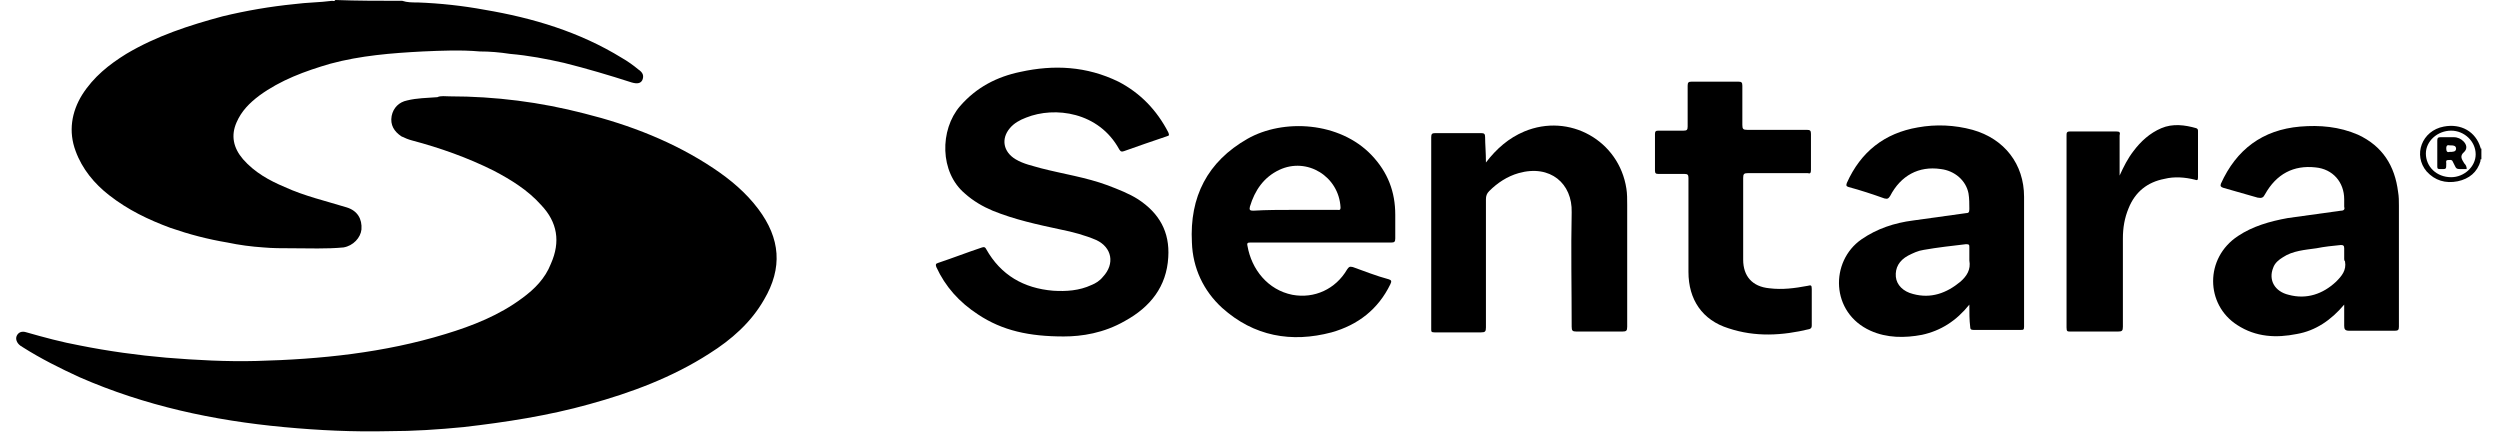 <svg width="115" height="20" viewBox="0 0 115 20" fill="none" xmlns="http://www.w3.org/2000/svg">
<path d="M18.505 0.038C18.73 0.113 18.956 0.113 19.219 0.113C20.233 0.15 21.285 0.263 22.299 0.451C24.515 0.826 26.657 1.465 28.61 2.667C28.873 2.817 29.136 3.005 29.361 3.193C29.587 3.343 29.624 3.494 29.549 3.681C29.474 3.832 29.324 3.869 29.061 3.794C28.009 3.456 26.995 3.155 25.943 2.892C25.116 2.705 24.328 2.554 23.464 2.479C22.975 2.404 22.524 2.367 22.074 2.367C21.21 2.291 20.308 2.329 19.444 2.367C18.017 2.442 16.589 2.554 15.199 2.93C14.035 3.268 12.908 3.681 11.931 4.395C11.48 4.733 11.105 5.109 10.879 5.635C10.617 6.236 10.729 6.799 11.18 7.325C11.706 7.926 12.382 8.302 13.096 8.602C13.997 9.016 14.974 9.241 15.951 9.541C16.439 9.692 16.664 10.067 16.627 10.556C16.589 10.931 16.251 11.307 15.8 11.382C15.011 11.457 14.223 11.42 13.396 11.42C12.983 11.42 12.532 11.42 12.119 11.382C11.556 11.345 10.992 11.269 10.466 11.157C9.565 11.007 8.701 10.781 7.837 10.481C6.822 10.105 5.883 9.654 5.019 8.978C4.343 8.452 3.78 7.776 3.479 6.949C3.141 6.048 3.291 5.146 3.78 4.358C4.306 3.531 5.019 2.968 5.808 2.479C7.198 1.653 8.701 1.165 10.241 0.751C11.33 0.488 12.42 0.301 13.546 0.188C14.11 0.113 14.711 0.113 15.274 0.038C15.312 0.038 15.387 0.075 15.425 0C16.439 0.038 17.453 0.038 18.505 0.038Z" fill="black"/>
<path d="M114.144 7.325C114.069 7.325 114.106 7.4 114.106 7.4C113.956 7.926 113.58 8.227 113.055 8.339C112.491 8.452 112.003 8.302 111.627 7.889C110.988 7.137 111.402 6.01 112.416 5.822C113.205 5.672 113.881 6.048 114.106 6.799C114.106 6.837 114.106 6.837 114.144 6.837C114.144 6.987 114.144 7.175 114.144 7.325ZM112.754 8.151C113.355 8.151 113.881 7.663 113.881 7.1C113.881 6.499 113.355 6.01 112.754 6.01C112.115 6.01 111.59 6.499 111.59 7.062C111.59 7.663 112.078 8.151 112.754 8.151Z" fill="black"/>
<path d="M20.683 4.432C22.787 4.432 24.852 4.695 26.881 5.221C28.985 5.747 31.013 6.536 32.816 7.738C33.605 8.264 34.319 8.865 34.882 9.616C35.897 10.969 36.009 12.321 35.145 13.786C34.544 14.838 33.643 15.627 32.628 16.265C30.938 17.355 29.022 18.069 27.106 18.594C25.228 19.12 23.275 19.421 21.322 19.646C20.157 19.759 19.03 19.834 17.866 19.834C16.25 19.872 14.672 19.797 13.057 19.646C9.827 19.346 6.671 18.669 3.666 17.355C2.765 16.942 1.863 16.491 1.037 15.965C0.999 15.927 0.961 15.927 0.924 15.89C0.774 15.777 0.698 15.589 0.774 15.439C0.849 15.289 0.999 15.214 1.224 15.289C2.013 15.514 2.84 15.739 3.666 15.89C4.981 16.153 6.333 16.34 7.648 16.453C9.038 16.566 10.428 16.641 11.818 16.604C14.748 16.528 17.678 16.228 20.495 15.364C21.735 14.988 22.974 14.5 24.026 13.711C24.59 13.298 25.078 12.809 25.341 12.133C25.792 11.119 25.641 10.217 24.89 9.429C24.289 8.752 23.5 8.264 22.711 7.851C21.509 7.25 20.232 6.799 18.955 6.461C18.805 6.423 18.617 6.348 18.466 6.273C18.128 6.048 17.941 5.747 18.016 5.334C18.091 4.958 18.354 4.695 18.73 4.62C19.18 4.508 19.631 4.508 20.119 4.47C20.27 4.395 20.495 4.432 20.683 4.432Z" fill="black"/>
<path d="M48.931 15.477C47.354 15.477 46.114 15.214 44.987 14.463C44.123 13.899 43.484 13.185 43.071 12.284C43.034 12.171 43.034 12.133 43.146 12.096C43.823 11.87 44.499 11.607 45.175 11.382C45.288 11.345 45.325 11.382 45.363 11.457C46.039 12.659 47.091 13.26 48.443 13.373C49.044 13.411 49.645 13.373 50.209 13.11C50.396 13.035 50.584 12.922 50.734 12.735C51.298 12.133 51.148 11.382 50.434 11.044C49.908 10.819 49.345 10.668 48.781 10.556C47.729 10.33 46.678 10.105 45.663 9.692C45.212 9.504 44.762 9.241 44.386 8.903C43.222 7.926 43.222 5.973 44.161 4.883C44.912 4.019 45.851 3.531 46.941 3.306C48.481 2.968 49.983 3.043 51.448 3.756C52.462 4.282 53.214 5.071 53.74 6.086C53.777 6.198 53.815 6.236 53.664 6.273C52.988 6.499 52.35 6.724 51.711 6.95C51.599 6.987 51.561 6.987 51.486 6.874C50.547 5.146 48.518 4.883 47.203 5.409C46.903 5.522 46.64 5.672 46.452 5.898C46.039 6.386 46.152 6.987 46.715 7.325C47.091 7.551 47.504 7.626 47.88 7.738C48.894 8.001 49.946 8.152 50.96 8.527C51.448 8.715 51.937 8.903 52.35 9.166C53.326 9.804 53.815 10.668 53.74 11.833C53.664 13.185 52.913 14.124 51.749 14.763C50.772 15.326 49.758 15.477 48.931 15.477Z" fill="black"/>
<path d="M60.764 11.157C59.674 11.157 58.623 11.157 57.533 11.157C57.42 11.157 57.345 11.157 57.383 11.307C57.571 12.396 58.322 13.336 59.449 13.561C60.463 13.749 61.44 13.298 61.966 12.396C62.041 12.284 62.078 12.246 62.229 12.284C62.755 12.472 63.318 12.697 63.882 12.847C63.994 12.885 64.032 12.922 63.957 13.073C63.393 14.237 62.454 14.951 61.252 15.289C59.411 15.777 57.683 15.477 56.218 14.162C55.354 13.373 54.866 12.321 54.828 11.157C54.716 9.053 55.542 7.438 57.383 6.386C59.036 5.447 61.628 5.597 63.093 7.137C63.844 7.926 64.182 8.828 64.182 9.88C64.182 10.255 64.182 10.631 64.182 10.969C64.182 11.119 64.144 11.157 63.994 11.157C62.905 11.157 61.816 11.157 60.764 11.157ZM59.562 9.654C60.2 9.654 60.876 9.654 61.515 9.654C61.59 9.654 61.665 9.692 61.665 9.542C61.59 8.114 60.125 7.213 58.848 7.814C58.134 8.152 57.721 8.753 57.496 9.504C57.458 9.654 57.496 9.692 57.646 9.692C58.247 9.654 58.886 9.654 59.562 9.654Z" fill="black"/>
<path d="M107.833 14.012C107.232 14.725 106.518 15.214 105.654 15.364C104.715 15.552 103.776 15.514 102.912 14.951C101.447 14.012 101.409 11.87 102.949 10.856C103.626 10.405 104.414 10.18 105.241 10.03C106.067 9.917 106.856 9.804 107.683 9.692C107.833 9.692 107.87 9.617 107.833 9.504C107.833 9.391 107.833 9.279 107.833 9.166C107.833 8.377 107.307 7.776 106.518 7.701C105.504 7.588 104.715 8.001 104.189 8.94C104.114 9.091 104.039 9.128 103.851 9.091C103.325 8.94 102.799 8.79 102.273 8.64C102.161 8.602 102.123 8.565 102.161 8.452C102.874 6.874 104.076 5.973 105.804 5.823C106.706 5.747 107.607 5.823 108.471 6.198C109.598 6.724 110.162 7.626 110.312 8.828C110.35 9.053 110.35 9.241 110.35 9.466C110.35 11.307 110.35 13.185 110.35 15.026C110.35 15.176 110.312 15.214 110.162 15.214C109.448 15.214 108.772 15.214 108.058 15.214C107.87 15.214 107.833 15.139 107.833 14.988C107.833 14.688 107.833 14.387 107.833 14.012ZM107.833 11.908C107.833 11.758 107.833 11.57 107.833 11.42C107.833 11.307 107.795 11.27 107.683 11.27C107.307 11.307 106.931 11.345 106.556 11.42C106.03 11.495 105.466 11.532 105.015 11.833C104.828 11.946 104.64 12.096 104.565 12.321C104.339 12.885 104.64 13.411 105.278 13.561C106.105 13.786 106.856 13.523 107.457 12.96C107.72 12.697 107.946 12.434 107.87 12.021C107.833 11.983 107.833 11.946 107.833 11.908Z" fill="black"/>
<path d="M90.59 14.012C89.989 14.763 89.275 15.214 88.411 15.402C87.623 15.552 86.796 15.552 86.045 15.214C84.204 14.387 84.167 12.021 85.632 11.007C86.345 10.518 87.134 10.255 87.998 10.143C88.825 10.03 89.651 9.917 90.44 9.804C90.552 9.804 90.59 9.767 90.59 9.617C90.59 9.391 90.59 9.128 90.552 8.903C90.44 8.302 89.914 7.851 89.275 7.776C88.261 7.626 87.435 8.076 86.946 9.016C86.871 9.128 86.834 9.166 86.683 9.128C86.157 8.94 85.594 8.753 85.031 8.602C84.918 8.565 84.918 8.527 84.955 8.415C85.594 6.987 86.683 6.123 88.224 5.86C89.05 5.71 89.914 5.747 90.74 5.973C92.205 6.386 93.107 7.551 93.107 9.053C93.107 11.044 93.107 13.035 93.107 15.026C93.107 15.176 93.069 15.176 92.957 15.176C92.243 15.176 91.492 15.176 90.778 15.176C90.665 15.176 90.628 15.139 90.628 15.026C90.59 14.726 90.59 14.387 90.59 14.012ZM90.59 11.87C90.59 11.72 90.59 11.533 90.59 11.382C90.59 11.27 90.59 11.232 90.44 11.232C89.801 11.307 89.125 11.382 88.487 11.495C88.224 11.533 87.998 11.645 87.773 11.758C87.359 11.983 87.172 12.321 87.209 12.735C87.247 13.11 87.547 13.411 87.998 13.523C88.825 13.749 89.538 13.486 90.177 12.96C90.477 12.697 90.665 12.396 90.59 11.983C90.59 11.946 90.59 11.908 90.59 11.87Z" fill="black"/>
<path d="M68.353 7.475C68.841 6.837 69.405 6.348 70.118 6.048C72.184 5.184 74.476 6.461 74.814 8.677C74.851 8.903 74.851 9.166 74.851 9.429C74.851 11.307 74.851 13.148 74.851 15.026C74.851 15.214 74.814 15.251 74.626 15.251C73.912 15.251 73.199 15.251 72.522 15.251C72.335 15.251 72.297 15.214 72.297 15.026C72.297 13.26 72.26 11.495 72.297 9.767C72.335 8.452 71.32 7.551 69.855 7.964C69.329 8.114 68.879 8.415 68.503 8.79C68.39 8.903 68.353 9.016 68.353 9.166C68.353 11.119 68.353 13.072 68.353 15.063C68.353 15.251 68.315 15.289 68.127 15.289C67.414 15.289 66.7 15.289 65.986 15.289C65.836 15.289 65.836 15.251 65.836 15.139C65.836 12.209 65.836 9.278 65.836 6.311C65.836 6.161 65.874 6.123 66.024 6.123C66.737 6.123 67.451 6.123 68.127 6.123C68.278 6.123 68.315 6.161 68.315 6.311C68.315 6.611 68.353 7.025 68.353 7.475Z" fill="black"/>
<path d="M77.669 10.48C77.669 9.729 77.669 8.978 77.669 8.189C77.669 8.039 77.632 8.001 77.481 8.001C77.068 8.001 76.692 8.001 76.279 8.001C76.166 8.001 76.129 7.964 76.129 7.851C76.129 7.287 76.129 6.724 76.129 6.16C76.129 6.048 76.166 6.01 76.279 6.01C76.655 6.01 77.068 6.01 77.444 6.01C77.594 6.01 77.632 5.973 77.632 5.822C77.632 5.184 77.632 4.583 77.632 3.944C77.632 3.794 77.669 3.756 77.819 3.756C78.533 3.756 79.247 3.756 79.96 3.756C80.111 3.756 80.148 3.794 80.148 3.944C80.148 4.545 80.148 5.146 80.148 5.747C80.148 5.935 80.186 5.973 80.374 5.973C81.275 5.973 82.177 5.973 83.116 5.973C83.266 5.973 83.304 6.01 83.304 6.16C83.304 6.724 83.304 7.25 83.304 7.813C83.304 7.964 83.266 8.001 83.153 7.964C82.252 7.964 81.35 7.964 80.411 7.964C80.224 7.964 80.186 8.001 80.186 8.189C80.186 9.429 80.186 10.706 80.186 11.945C80.186 12.697 80.599 13.185 81.388 13.26C81.989 13.335 82.552 13.26 83.153 13.148C83.304 13.11 83.341 13.11 83.341 13.298C83.341 13.861 83.341 14.387 83.341 14.951C83.341 15.026 83.341 15.101 83.229 15.139C81.989 15.439 80.749 15.514 79.51 15.101C78.308 14.725 77.669 13.786 77.669 12.509C77.669 11.908 77.669 11.194 77.669 10.48Z" fill="black"/>
<path d="M97.502 8.076C97.69 7.663 97.878 7.288 98.141 6.949C98.479 6.499 98.892 6.123 99.418 5.898C99.944 5.672 100.507 5.747 101.033 5.898C101.108 5.935 101.108 5.973 101.108 6.048C101.108 6.762 101.108 7.438 101.108 8.152C101.108 8.302 101.071 8.302 100.958 8.264C100.507 8.152 100.019 8.114 99.568 8.227C98.779 8.377 98.216 8.828 97.915 9.579C97.728 10.03 97.653 10.48 97.653 10.969C97.653 12.321 97.653 13.674 97.653 15.026C97.653 15.214 97.615 15.251 97.427 15.251C96.713 15.251 95.962 15.251 95.248 15.251C95.098 15.251 95.061 15.251 95.061 15.063C95.061 12.133 95.061 9.203 95.061 6.236C95.061 6.123 95.061 6.048 95.211 6.048C95.924 6.048 96.638 6.048 97.352 6.048C97.502 6.048 97.54 6.085 97.502 6.236C97.502 6.799 97.502 7.325 97.502 7.889C97.502 7.926 97.502 8.001 97.502 8.076Z" fill="black"/>
<path d="M113.468 7.776C113.355 7.776 113.242 7.776 113.129 7.776C113.017 7.776 112.979 7.738 112.942 7.663C112.904 7.588 112.867 7.513 112.829 7.438C112.791 7.325 112.679 7.363 112.604 7.363C112.491 7.363 112.528 7.475 112.528 7.513C112.528 7.813 112.528 7.776 112.228 7.776C112.115 7.776 112.115 7.738 112.115 7.626C112.115 7.25 112.115 6.874 112.115 6.461C112.115 6.348 112.153 6.311 112.265 6.311C112.453 6.311 112.679 6.311 112.867 6.311C113.054 6.311 113.205 6.386 113.317 6.499C113.468 6.649 113.505 6.837 113.355 6.987C113.129 7.175 113.242 7.325 113.355 7.513C113.43 7.588 113.468 7.663 113.468 7.776ZM112.679 6.987C112.829 6.987 112.979 6.987 112.979 6.837C112.979 6.686 112.829 6.686 112.679 6.686C112.528 6.649 112.528 6.762 112.528 6.837C112.528 6.949 112.566 7.025 112.679 6.987Z" fill="black"/>
</svg>

